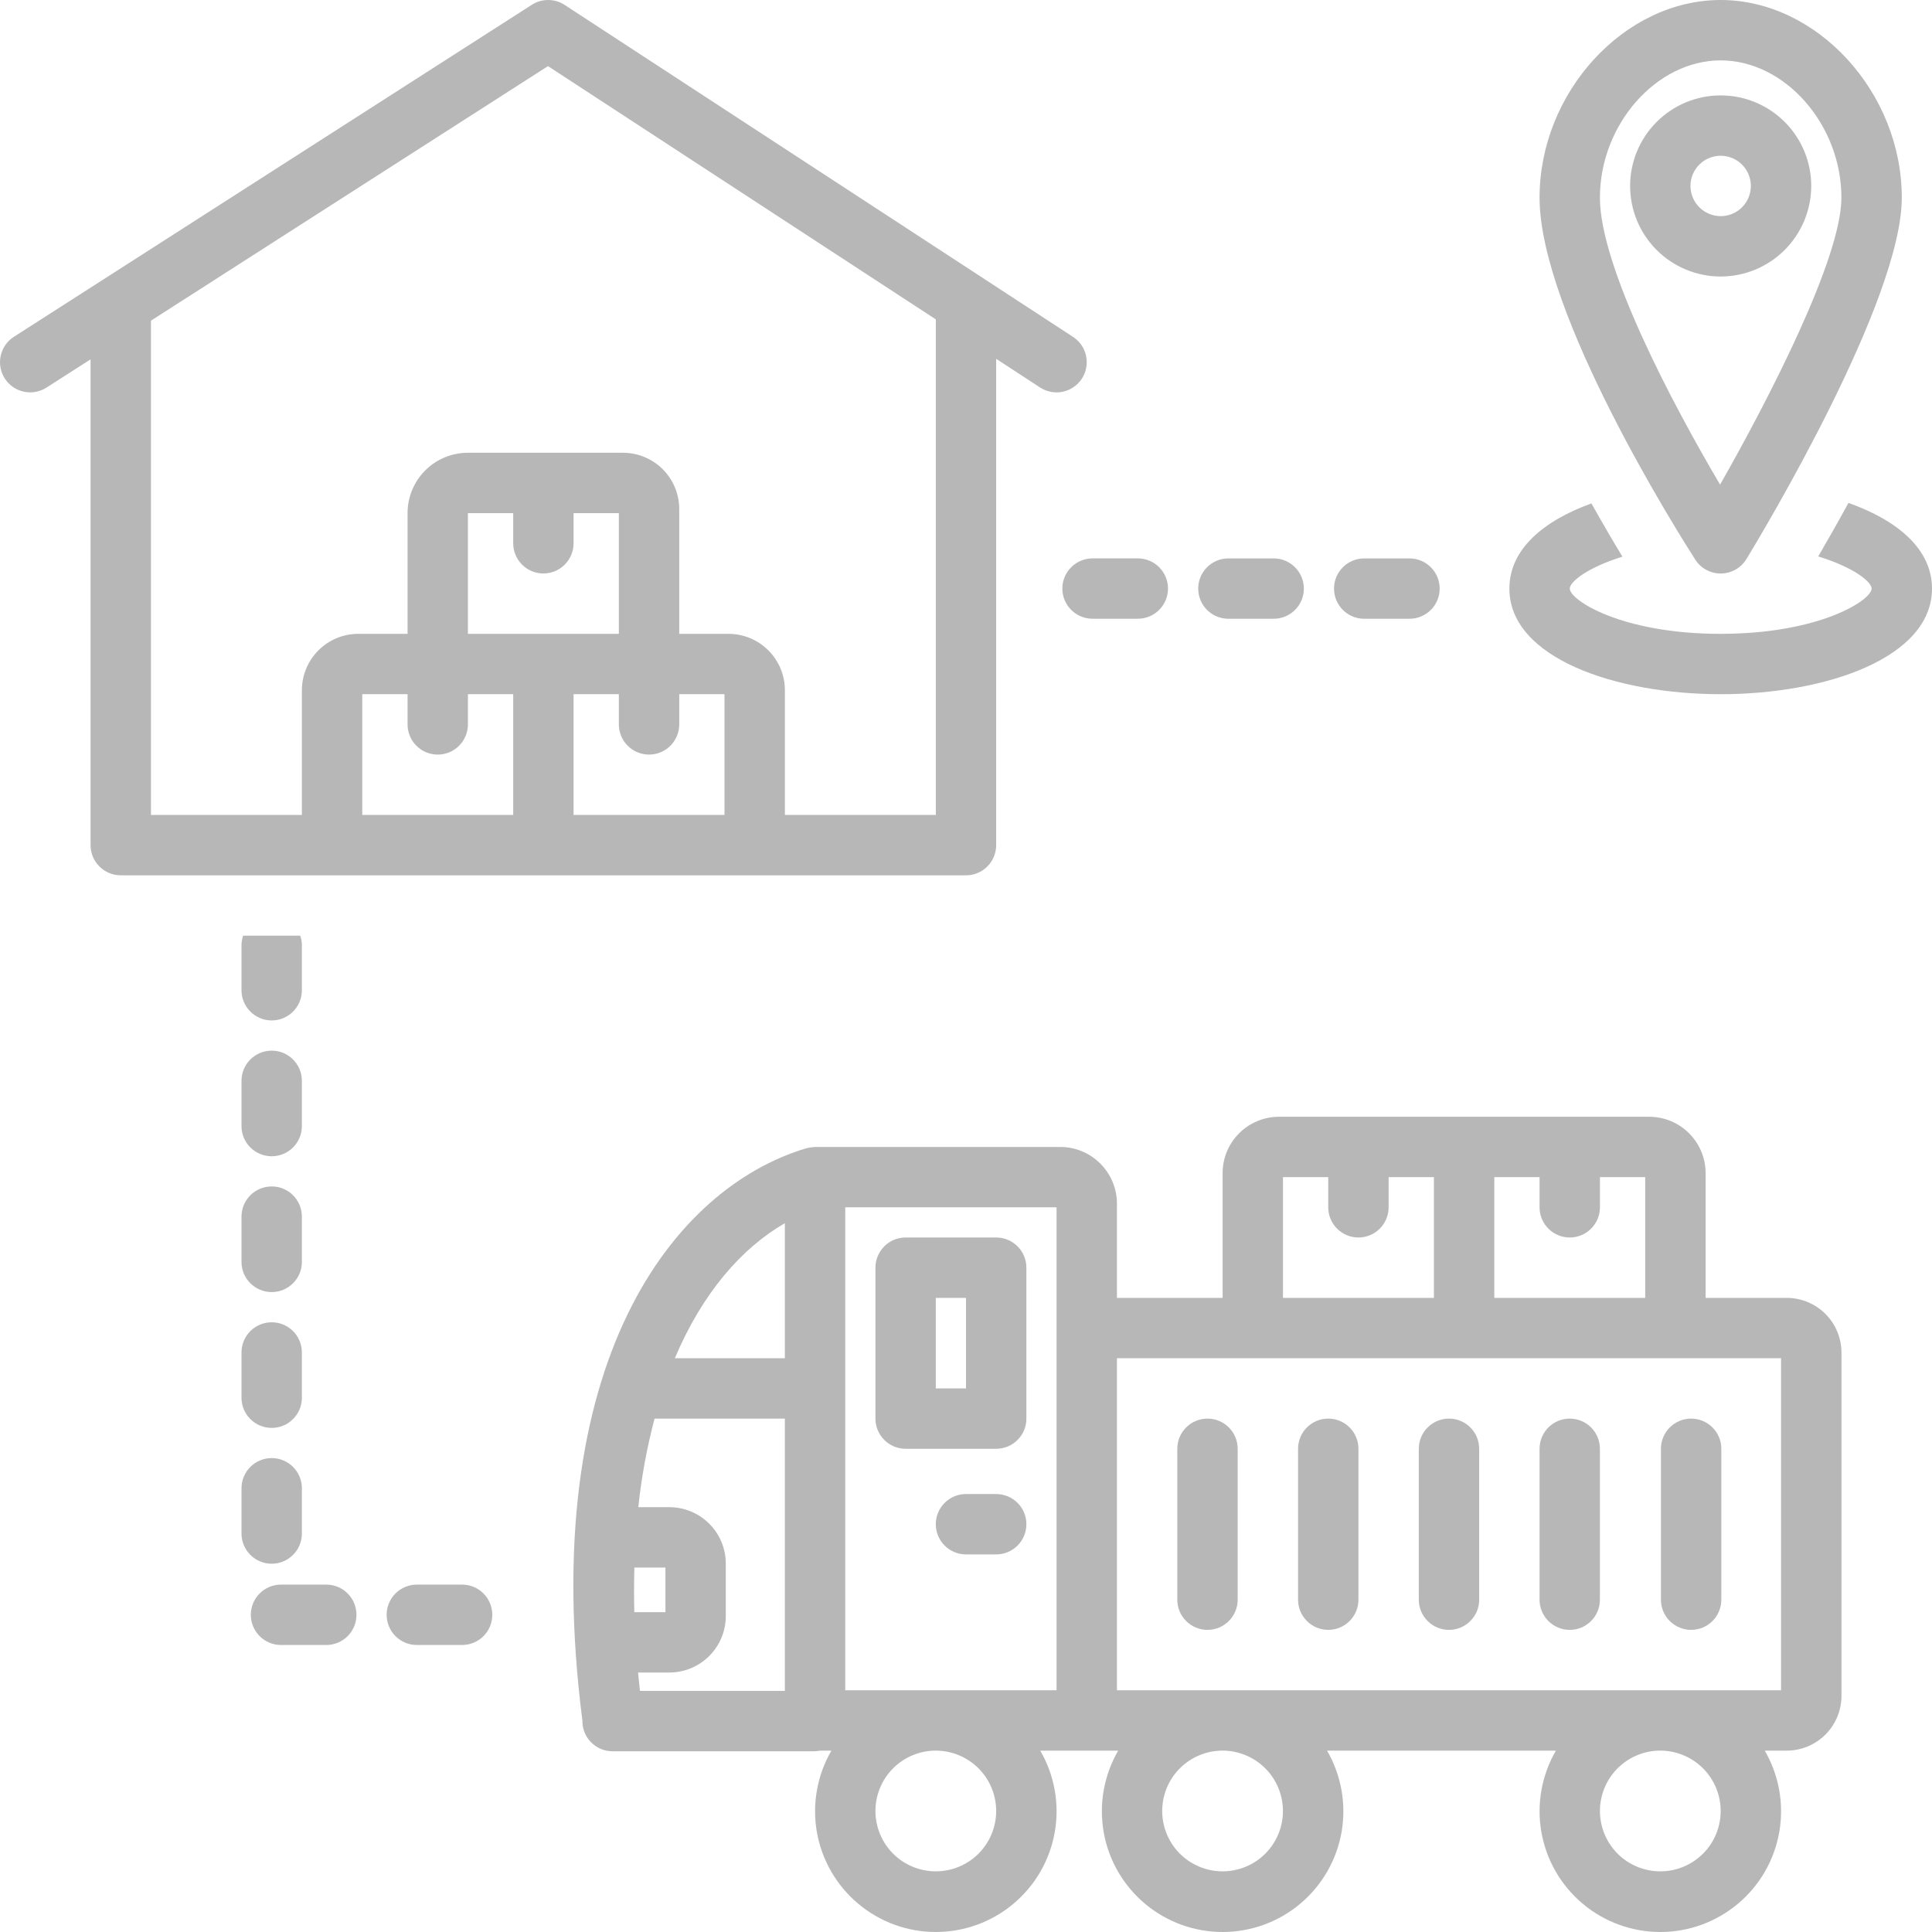 <svg width="63" height="63" viewBox="0 0 63 63" fill="none" xmlns="http://www.w3.org/2000/svg">
<path d="M8.86 33.275C9.403 33.275 9.844 32.834 9.844 32.291V30.814C9.843 30.711 9.825 30.609 9.791 30.511H7.928C7.895 30.609 7.877 30.711 7.875 30.814V32.291C7.875 32.834 8.316 33.275 8.86 33.275Z" fill="#B7B7B7"/>
<path d="M7.875 45.578C7.875 46.122 8.316 46.562 8.86 46.562C9.403 46.562 9.844 46.122 9.844 45.578V44.102C9.844 43.558 9.403 43.118 8.86 43.118C8.316 43.118 7.875 43.558 7.875 44.102V45.578Z" fill="#B7B7B7"/>
<path d="M7.875 36.72C7.875 37.264 8.316 37.704 8.86 37.704C9.403 37.704 9.844 37.264 9.844 36.72V35.244C9.844 34.7 9.403 34.26 8.86 34.26C8.316 34.26 7.875 34.7 7.875 35.244V36.72Z" fill="#B7B7B7"/>
<path d="M7.875 41.149C7.875 41.692 8.316 42.133 8.86 42.133C9.403 42.133 9.844 41.692 9.844 41.149V39.672C9.844 39.129 9.403 38.688 8.86 38.688C8.316 38.688 7.875 39.129 7.875 39.672V41.149Z" fill="#B7B7B7"/>
<path d="M13.592 51.672C13.049 51.672 12.608 52.113 12.608 52.657C12.608 53.2 13.049 53.641 13.592 53.641H15.069C15.613 53.641 16.053 53.2 16.053 52.657C16.053 52.113 15.613 51.672 15.069 51.672H13.592Z" fill="#B7B7B7"/>
<path d="M34.642 19.192C34.642 19.736 35.083 20.176 35.626 20.176H37.103C37.646 20.176 38.087 19.736 38.087 19.192C38.087 18.649 37.646 18.208 37.103 18.208H35.626C35.083 18.208 34.642 18.649 34.642 19.192Z" fill="#B7B7B7"/>
<path d="M41.532 20.177C42.076 20.177 42.517 19.737 42.517 19.193C42.517 18.65 42.076 18.209 41.532 18.209H40.056C39.512 18.209 39.072 18.65 39.072 19.193C39.072 19.737 39.512 20.177 40.056 20.177H41.532Z" fill="#B7B7B7"/>
<path d="M45.961 20.177C46.505 20.177 46.946 19.737 46.946 19.193C46.946 18.65 46.505 18.209 45.961 18.209H44.485C43.941 18.209 43.501 18.65 43.501 19.193C43.501 19.737 43.941 20.177 44.485 20.177H45.961Z" fill="#B7B7B7"/>
<path d="M9.163 53.641H10.64C11.184 53.641 11.624 53.2 11.624 52.657C11.624 52.113 11.184 51.672 10.64 51.672H9.163C8.62 51.672 8.179 52.113 8.179 52.657C8.179 53.2 8.62 53.641 9.163 53.641Z" fill="#B7B7B7"/>
<path d="M7.875 50.007C7.875 50.55 8.316 50.991 8.86 50.991C9.403 50.991 9.844 50.55 9.844 50.007V48.53C9.844 47.987 9.403 47.546 8.86 47.546C8.316 47.546 7.875 47.987 7.875 48.53V50.007Z" fill="#B7B7B7"/>
<path d="M33.469 46.259V41.338C33.469 40.794 33.028 40.353 32.484 40.353H29.531C28.988 40.353 28.547 40.794 28.547 41.338V46.259C28.547 46.802 28.988 47.243 29.531 47.243H32.484C33.028 47.243 33.469 46.802 33.469 46.259ZM31.5 45.274H30.515V42.322H31.5V45.274Z" fill="#B7B7B7"/>
<path d="M32.484 48.719H31.5C30.956 48.719 30.515 49.159 30.515 49.703C30.515 50.246 30.956 50.687 31.5 50.687H32.484C33.028 50.687 33.469 50.246 33.469 49.703C33.469 49.159 33.028 48.719 32.484 48.719Z" fill="#B7B7B7"/>
<path d="M54.161 47.243V52.164C54.161 52.707 54.602 53.148 55.146 53.148C55.689 53.148 56.13 52.707 56.13 52.164V47.243C56.13 46.699 55.689 46.259 55.146 46.259C54.602 46.259 54.161 46.699 54.161 47.243Z" fill="#B7B7B7"/>
<path d="M51.187 46.259C50.643 46.259 50.203 46.699 50.203 47.243V52.164C50.203 52.707 50.643 53.148 51.187 53.148C51.731 53.148 52.171 52.707 52.171 52.164V47.243C52.171 46.699 51.731 46.259 51.187 46.259Z" fill="#B7B7B7"/>
<path d="M47.25 46.259C46.706 46.259 46.265 46.699 46.265 47.243V52.164C46.265 52.707 46.706 53.148 47.25 53.148C47.793 53.148 48.234 52.707 48.234 52.164V47.243C48.234 46.699 47.793 46.259 47.25 46.259Z" fill="#B7B7B7"/>
<path d="M43.312 46.259C42.769 46.259 42.328 46.699 42.328 47.243V52.164C42.328 52.707 42.769 53.148 43.312 53.148C43.856 53.148 44.297 52.707 44.297 52.164V47.243C44.297 46.699 43.856 46.259 43.312 46.259Z" fill="#B7B7B7"/>
<path d="M39.375 46.259C38.831 46.259 38.39 46.699 38.39 47.243V52.164C38.39 52.707 38.831 53.148 39.375 53.148C39.918 53.148 40.359 52.707 40.359 52.164V47.243C40.359 46.699 39.918 46.259 39.375 46.259Z" fill="#B7B7B7"/>
<path d="M53.78 36.416H41.705C41.218 36.417 40.751 36.611 40.406 36.955C40.062 37.3 39.868 37.766 39.868 38.253V42.322H36.422V39.25C36.422 38.759 36.227 38.29 35.88 37.943C35.533 37.596 35.064 37.401 34.573 37.401H26.579C26.566 37.401 26.554 37.404 26.542 37.405C26.473 37.408 26.404 37.418 26.337 37.434C26.325 37.438 26.311 37.438 26.299 37.442C21.981 38.724 17.49 44.385 18.992 56.114L18.991 56.123C18.991 56.666 19.432 57.107 19.975 57.107H26.536C26.604 57.107 26.673 57.1 26.74 57.086H27.111C26.646 57.887 26.478 58.827 26.637 59.74C26.797 60.653 27.273 61.48 27.983 62.076C28.692 62.673 29.59 63 30.516 63C31.443 63 32.341 62.673 33.05 62.076C33.76 61.48 34.236 60.653 34.395 59.74C34.554 58.827 34.387 57.887 33.921 57.086H36.464H36.463C35.998 57.887 35.83 58.827 35.989 59.74C36.148 60.653 36.625 61.48 37.334 62.076C38.044 62.673 38.941 63 39.868 63C40.795 63 41.692 62.673 42.401 62.076C43.111 61.48 43.587 60.653 43.747 59.74C43.906 58.827 43.738 57.887 43.273 57.086H50.737H50.736C50.271 57.887 50.103 58.827 50.262 59.74C50.422 60.653 50.898 61.48 51.608 62.076C52.317 62.673 53.215 63 54.141 63C55.068 63 55.965 62.673 56.675 62.076C57.385 61.48 57.861 60.653 58.02 59.74C58.179 58.827 58.012 57.887 57.546 57.086H58.263C58.736 57.085 59.19 56.897 59.525 56.563C59.859 56.228 60.047 55.774 60.048 55.302V44.106C60.047 43.633 59.859 43.18 59.525 42.845C59.19 42.511 58.736 42.323 58.263 42.322H55.618V38.254C55.617 37.767 55.424 37.3 55.079 36.956C54.735 36.611 54.268 36.417 53.781 36.417L53.78 36.416ZM53.648 42.322H48.727V38.385H50.203V39.369C50.203 39.913 50.644 40.353 51.187 40.353C51.731 40.353 52.172 39.913 52.172 39.369V38.385H53.648V42.322ZM41.836 38.385H43.312V39.369C43.312 39.913 43.753 40.353 44.297 40.353C44.84 40.353 45.281 39.913 45.281 39.369V38.385H46.758V42.322H41.836V38.385ZM27.562 39.369H34.453V55.117H27.562V39.369ZM20.869 55.138C20.848 54.938 20.823 54.735 20.806 54.539H21.827C22.315 54.538 22.783 54.344 23.128 53.999C23.473 53.654 23.667 53.187 23.667 52.699V50.987C23.667 50.499 23.473 50.031 23.128 49.687C22.783 49.341 22.315 49.147 21.827 49.147H20.814C20.917 48.172 21.094 47.206 21.345 46.258H25.593V55.138L20.869 55.138ZM20.686 51.115H21.699V52.57H20.684C20.671 52.07 20.674 51.588 20.686 51.115ZM25.593 39.886V44.29H22.005C22.901 42.173 24.173 40.706 25.593 39.886ZM32.484 59.054C32.484 59.576 32.277 60.077 31.907 60.446C31.538 60.815 31.037 61.022 30.515 61.022C29.993 61.022 29.492 60.815 29.123 60.446C28.754 60.077 28.547 59.576 28.547 59.054C28.547 58.532 28.754 58.031 29.123 57.662C29.492 57.293 29.993 57.085 30.515 57.085C31.037 57.086 31.538 57.294 31.907 57.662C32.276 58.031 32.484 58.532 32.484 59.054ZM41.835 59.054C41.835 59.576 41.628 60.077 41.259 60.446C40.89 60.815 40.389 61.022 39.867 61.022C39.345 61.022 38.844 60.815 38.474 60.446C38.105 60.077 37.898 59.576 37.898 59.054C37.898 58.532 38.105 58.031 38.474 57.662C38.844 57.293 39.345 57.085 39.867 57.085C40.389 57.086 40.889 57.294 41.258 57.662C41.627 58.031 41.835 58.532 41.835 59.054ZM56.109 59.054C56.109 59.576 55.902 60.077 55.533 60.446C55.163 60.815 54.663 61.022 54.14 61.022C53.618 61.022 53.117 60.815 52.748 60.446C52.379 60.077 52.172 59.576 52.172 59.054C52.172 58.532 52.379 58.031 52.748 57.662C53.117 57.293 53.618 57.085 54.14 57.085C54.663 57.086 55.163 57.294 55.532 57.662C55.901 58.031 56.109 58.532 56.109 59.054ZM58.078 55.117H36.422V44.29H58.078V55.117Z" fill="#B7B7B7"/>
<path d="M60.276 16.399C59.919 17.052 59.583 17.643 59.29 18.145C60.437 18.496 61.031 18.969 61.031 19.192C61.031 19.57 59.355 20.657 56.158 20.668L56.145 20.669H56.109C52.88 20.669 51.188 19.572 51.188 19.192C51.188 18.97 51.773 18.503 52.905 18.152C52.611 17.668 52.265 17.078 51.894 16.416C50.32 16.986 49.219 17.918 49.219 19.193C49.219 21.454 52.685 22.637 56.109 22.637C59.534 22.637 63 21.454 63 19.193C63 17.905 61.876 16.968 60.276 16.399L60.276 16.399Z" fill="#B7B7B7"/>
<path d="M50.203 6.446C50.203 10.227 54.761 17.438 55.28 18.248V18.248C55.461 18.53 55.773 18.701 56.109 18.701H56.12C56.46 18.697 56.773 18.518 56.95 18.229C57.468 17.377 62.015 9.808 62.015 6.446C62.015 3.013 59.255 0 56.109 0C52.962 0 50.203 3.013 50.203 6.446L50.203 6.446ZM56.109 1.969C58.206 1.969 60.046 4.061 60.046 6.446C60.046 8.429 57.658 13.049 56.09 15.803C54.526 13.158 52.171 8.693 52.171 6.446C52.171 4.061 54.011 1.969 56.109 1.969Z" fill="#B7B7B7"/>
<path d="M59.062 6.064C59.062 5.281 58.751 4.53 58.197 3.976C57.643 3.423 56.892 3.111 56.109 3.111C55.326 3.111 54.574 3.422 54.021 3.976C53.467 4.53 53.156 5.281 53.156 6.064C53.156 6.847 53.467 7.598 54.021 8.152C54.574 8.705 55.326 9.017 56.109 9.017C56.892 9.016 57.643 8.704 58.196 8.151C58.749 7.597 59.061 6.847 59.062 6.064L59.062 6.064ZM55.124 6.064C55.124 5.666 55.364 5.307 55.732 5.154C56.1 5.002 56.523 5.086 56.805 5.368C57.087 5.65 57.17 6.073 57.018 6.441C56.866 6.808 56.507 7.048 56.109 7.048C55.566 7.047 55.125 6.607 55.124 6.064Z" fill="#B7B7B7"/>
<path d="M0.156 12.342C0.297 12.562 0.519 12.716 0.774 12.772C1.03 12.828 1.296 12.78 1.516 12.639L2.953 11.718V27.558C2.953 28.102 3.394 28.543 3.938 28.543H31.5C32.043 28.543 32.484 28.102 32.484 27.558V11.701L33.915 12.635C34.37 12.932 34.98 12.804 35.277 12.349C35.574 11.894 35.447 11.284 34.991 10.986L18.411 0.16C18.087 -0.052 17.668 -0.053 17.342 0.156L0.454 10.982H0.453C0.234 11.123 0.079 11.345 0.023 11.6C-0.033 11.855 0.015 12.122 0.156 12.342L0.156 12.342ZM17.719 18.7C18.263 18.7 18.703 18.26 18.703 17.716V16.732H20.18V20.669H15.258V16.732H16.735V17.716C16.735 18.26 17.176 18.7 17.719 18.7ZM14.274 24.606C14.818 24.606 15.258 24.165 15.258 23.621V22.637H16.735V26.574H11.813V22.637H13.29V23.621C13.29 24.165 13.73 24.606 14.274 24.606ZM18.703 26.574V22.637H20.18V23.621C20.18 24.165 20.621 24.606 21.164 24.606C21.708 24.606 22.149 24.165 22.149 23.621V22.637H23.625V26.574H18.703ZM17.869 2.156L30.516 10.415V26.574H25.594V22.506C25.594 22.019 25.4 21.552 25.055 21.208C24.711 20.863 24.244 20.669 23.757 20.669H22.149V16.6C22.149 16.113 21.956 15.646 21.611 15.301C21.267 14.957 20.799 14.764 20.312 14.764H15.258C14.736 14.764 14.235 14.971 13.866 15.34C13.497 15.709 13.29 16.21 13.29 16.732V20.669H11.681C11.194 20.669 10.728 20.863 10.383 21.208C10.039 21.552 9.845 22.019 9.844 22.506V26.574H4.923V10.456L17.869 2.156Z" fill="#B7B7B7"/>
</svg>
